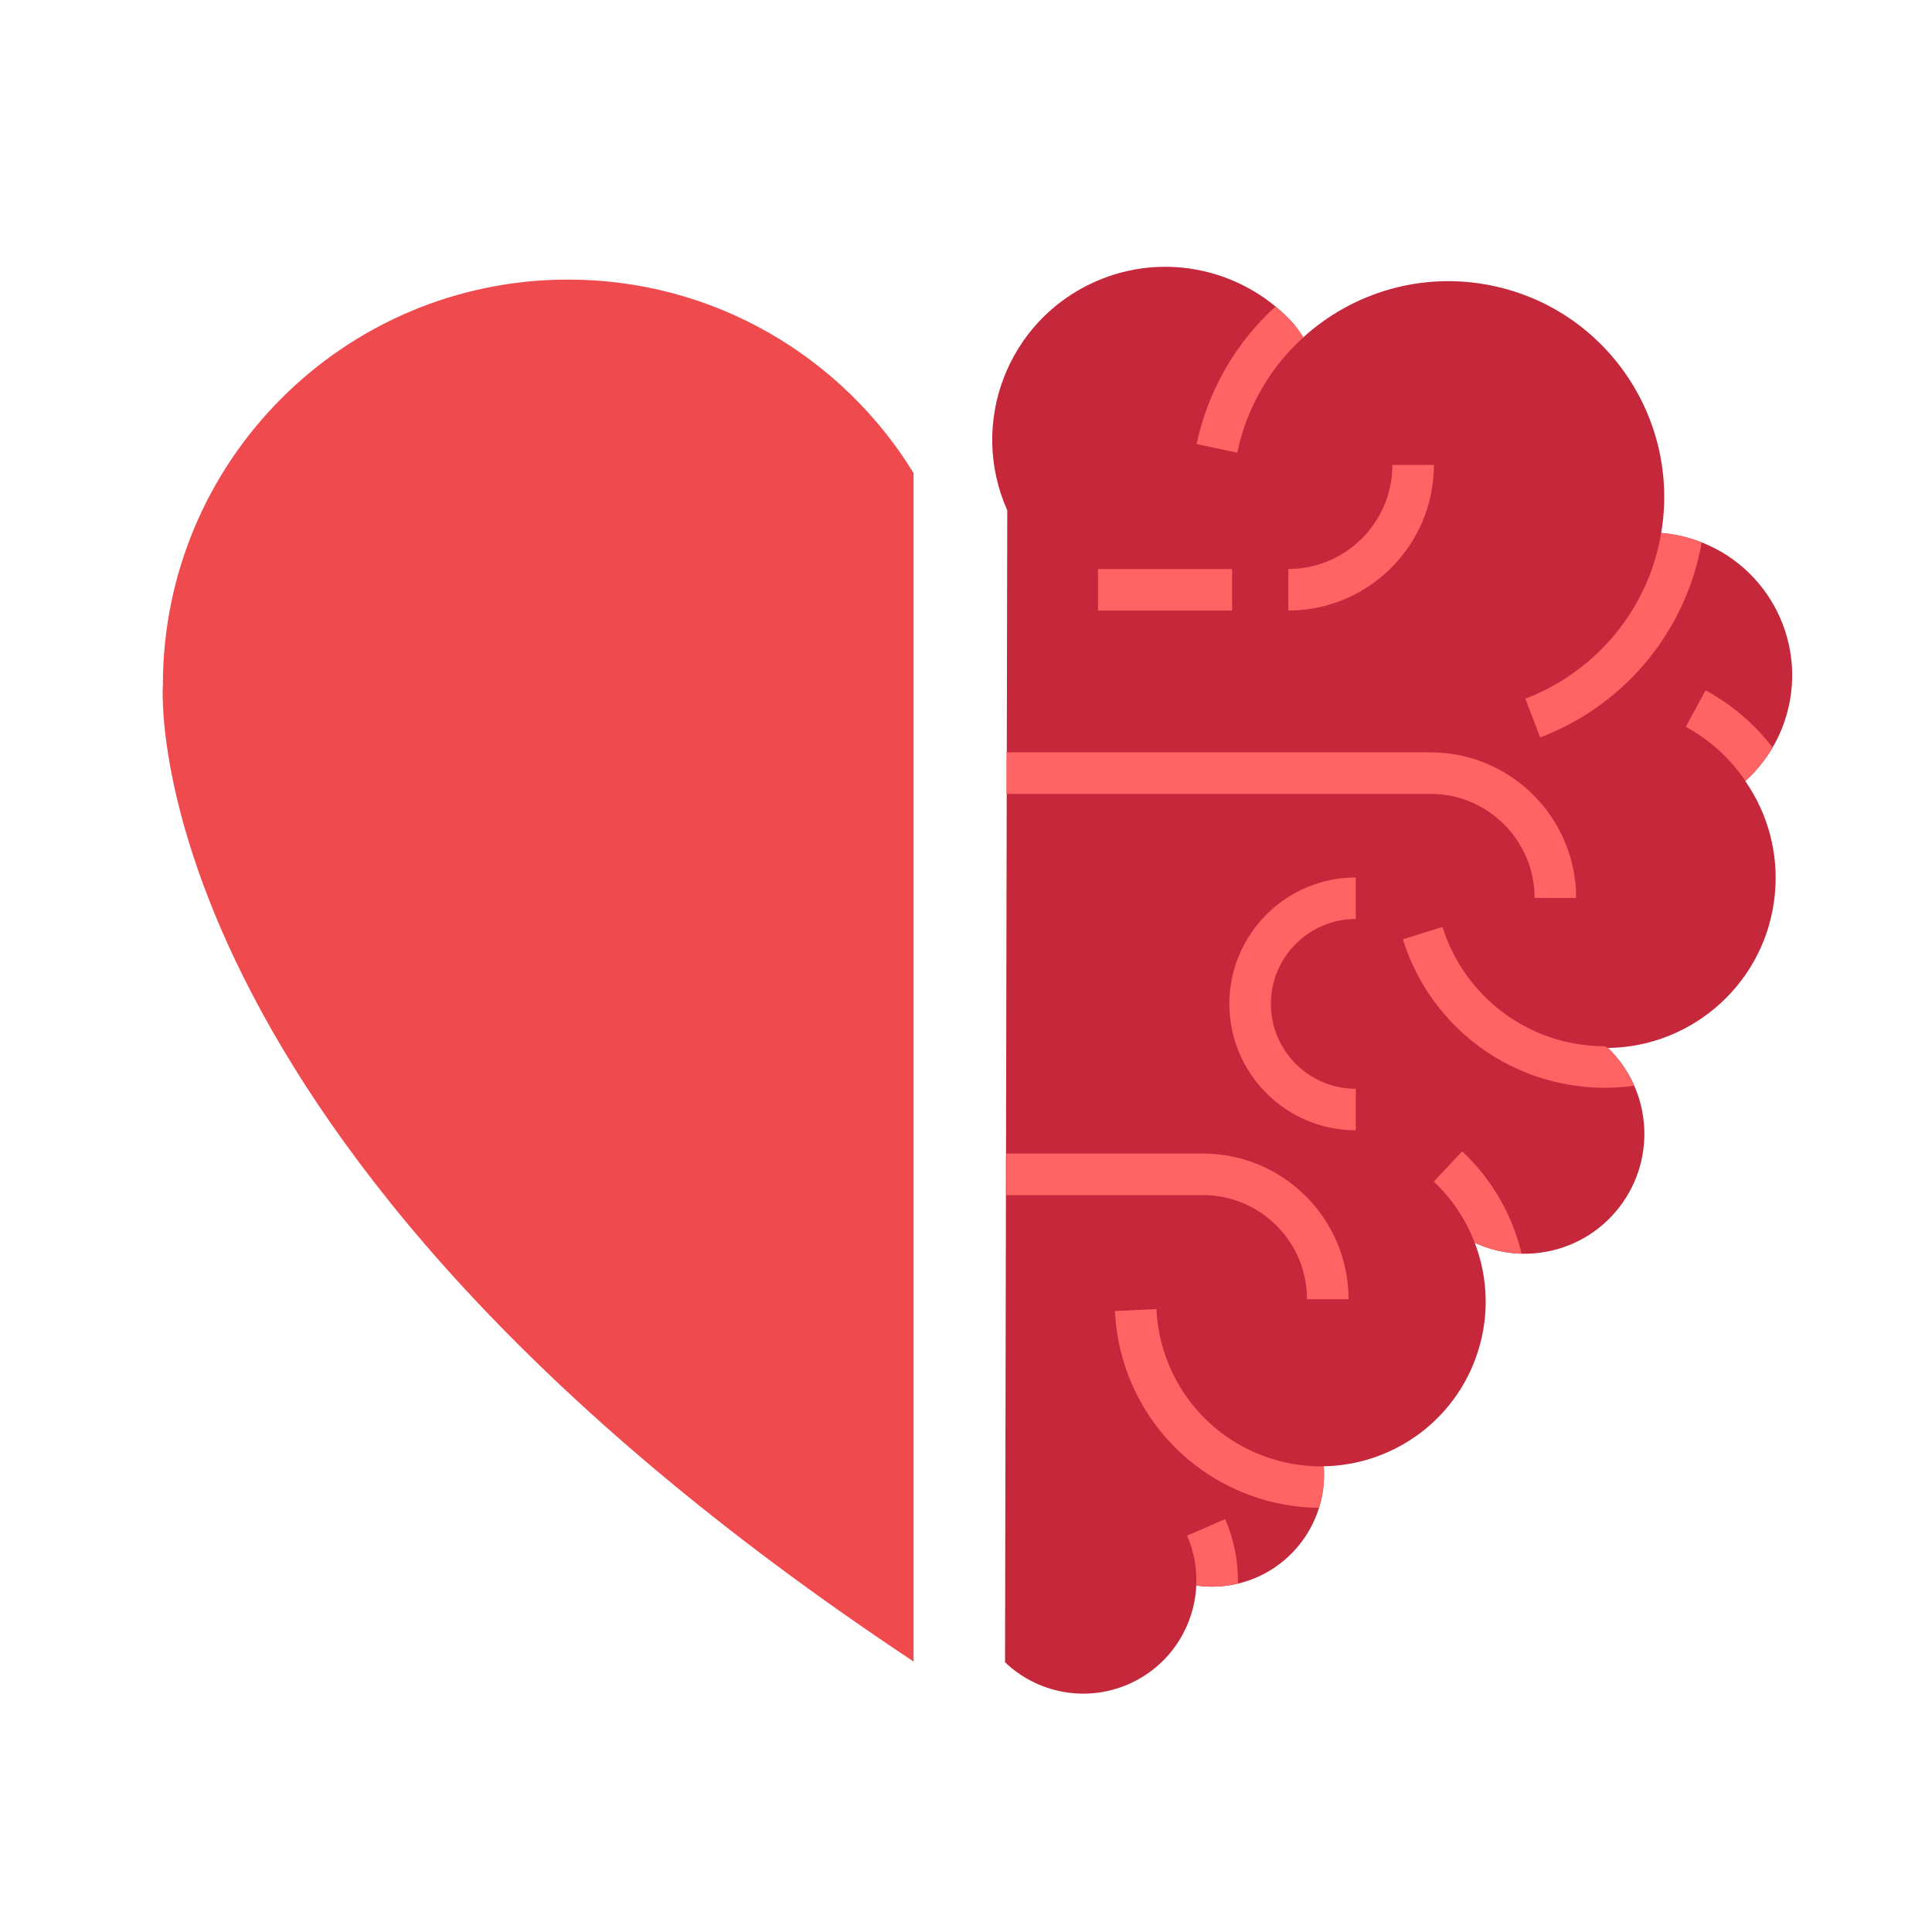 <svg xmlns="http://www.w3.org/2000/svg" id="color" height="512" viewBox="0 0 256 256" width="512"><g><g><g><g><g><path d="m236.475 95.545c3.348-9.907-1.968-20.652-11.875-24.001-1.485-.502-2.988-.801-4.483-.927 2.553-15.061-7.228-29.575-22.309-32.745-9.357-1.967-18.604.886-25.167 6.872-.511.466-1.067-1.663-1.067-1.663-6.457-7.296-17.133-9.915-26.503-5.737-11.564 5.156-16.759 18.711-11.603 30.276l-.296 152.64c4.223 4.036 10.611 5.387 16.311 2.924 5.44-2.351 8.777-7.542 9.03-13.089 1.285.18 2.612.202 3.962.029 7.874-1.011 13.513-8.009 12.933-15.832 8.73-.15 16.883-5.563 20.096-14.245 1.912-5.168 1.74-10.596-.087-15.367 2.607 1.194 5.564 1.707 8.618 1.315 8.697-1.117 14.842-9.073 13.725-17.77-.476-3.708-2.198-6.949-4.688-9.365 11.333-.143 20.982-8.793 22.106-20.335.539-5.534-.973-10.793-3.916-15.027 2.312-2.095 4.143-4.787 5.213-7.953z" fill="#c6283b"></path></g></g></g></g><g><g><g><g><path d="m121.053 62.678c-9.445-15.376-26.414-25.633-45.778-25.633-29.652 0-53.692 24.038-53.692 53.692 0 0-4.517 60.471 99.47 129.423z" fill="#ef4b4e"></path></g></g></g></g><g><g><g><g><path d="m178.689 172.147h-5.5c0-7.605-6.187-13.792-13.792-13.792h-26.033v-5.5h26.033c10.638 0 19.292 8.655 19.292 19.292z" fill="#ff6464"></path></g></g></g></g><g><g><g><g><path d="m145.492 75.399h17.767v5.5h-17.767z" fill="#ff6464"></path></g></g></g></g><g><g><g><g><path d="m170.707 80.899v-5.5c7.605 0 13.792-6.187 13.792-13.792h5.5c0 10.637-8.655 19.292-19.292 19.292z" fill="#ff6464"></path></g></g></g></g><g><g><g><g><path d="m208.844 118.984h-5.5c0-7.605-6.187-13.792-13.792-13.792h-56.178v-5.5h56.178c10.638 0 19.292 8.654 19.292 19.292z" fill="#ff6464"></path></g></g></g></g><g><g><g><g><path d="m179.649 149.769c-9.236 0-16.75-7.514-16.75-16.75s7.514-16.75 16.75-16.75v5.5c-6.203 0-11.25 5.047-11.25 11.25s5.047 11.25 11.25 11.25z" fill="#ff6464"></path></g></g></g></g><g><g><g><g><g><path d="m212.665 138.635c-.73 0-1.468-.035-2.21-.108-9.285-.904-16.702-7.326-19.322-15.703l-5.249 1.641c3.369 10.773 12.804 18.442 24.038 19.536.91.089 1.833.134 2.744.134 1.304 0 2.598-.091 3.874-.27-.835-1.9-2.015-3.596-3.467-5.005z" fill="#ff6464"></path></g></g></g></g><g><g><g><g><path d="m225.999 91.471-2.624 4.834c3.193 1.733 5.896 4.209 7.907 7.173 1.395-1.268 2.611-2.756 3.593-4.432-2.347-3.057-5.342-5.657-8.876-7.575z" fill="#ff6464"></path></g></g></g></g><g><g><g><g><path d="m175.407 194.295c-.124.002-.248.007-.372.007-2.515 0-5.074-.438-7.571-1.362-8.477-3.137-13.843-10.982-14.232-19.477l-5.494.251c.503 10.994 7.497 20.565 17.817 24.384 2.974 1.1 6.075 1.668 9.22 1.698.541-1.735.772-3.593.631-5.501z" fill="#ff6464"></path></g></g></g></g><g><g><g><g><path d="m193.749 152.558-3.767 4.007c2.419 2.274 4.265 5.061 5.435 8.116-0-0-0-.001-0-.001 1.912.876 4.014 1.381 6.203 1.435-1.214-5.08-3.887-9.812-7.87-13.557z" fill="#ff6464"></path></g></g></g></g><g><g><g><g><path d="m162.344 201.295-5.049 2.182c.933 2.159 1.317 4.417 1.217 6.618 1.285.18 2.612.202 3.962.029.529-.068 1.046-.165 1.554-.285.06-2.899-.499-5.803-1.683-8.544z" fill="#ff6464"></path></g></g></g></g><g><g><g><g><path d="m158.559 58.843 5.382 1.131c1.296-6.167 4.494-11.445 8.846-15.36-.024.022-.05.041-.074.063-.355-.601-1.14-1.597-1.14-1.597-.792-.895-1.648-1.718-2.557-2.468-5.292 4.804-8.981 11.201-10.458 18.231z" fill="#ff6464"></path></g></g></g></g><g><g><g><g><path d="m220.117 70.617c0-0 0-0.0 0-0-.063.374-.128.748-.206 1.122-2.076 9.877-9.018 17.483-17.792 20.84l1.965 5.137c10.886-4.164 18.815-13.452 21.21-24.845.07-.334.125-.669.186-1.004-.289-.114-.581-.221-.878-.322-1.485-.502-2.988-.801-4.483-.927z" fill="#ff6464"></path></g></g></g></g></g></g></svg>
